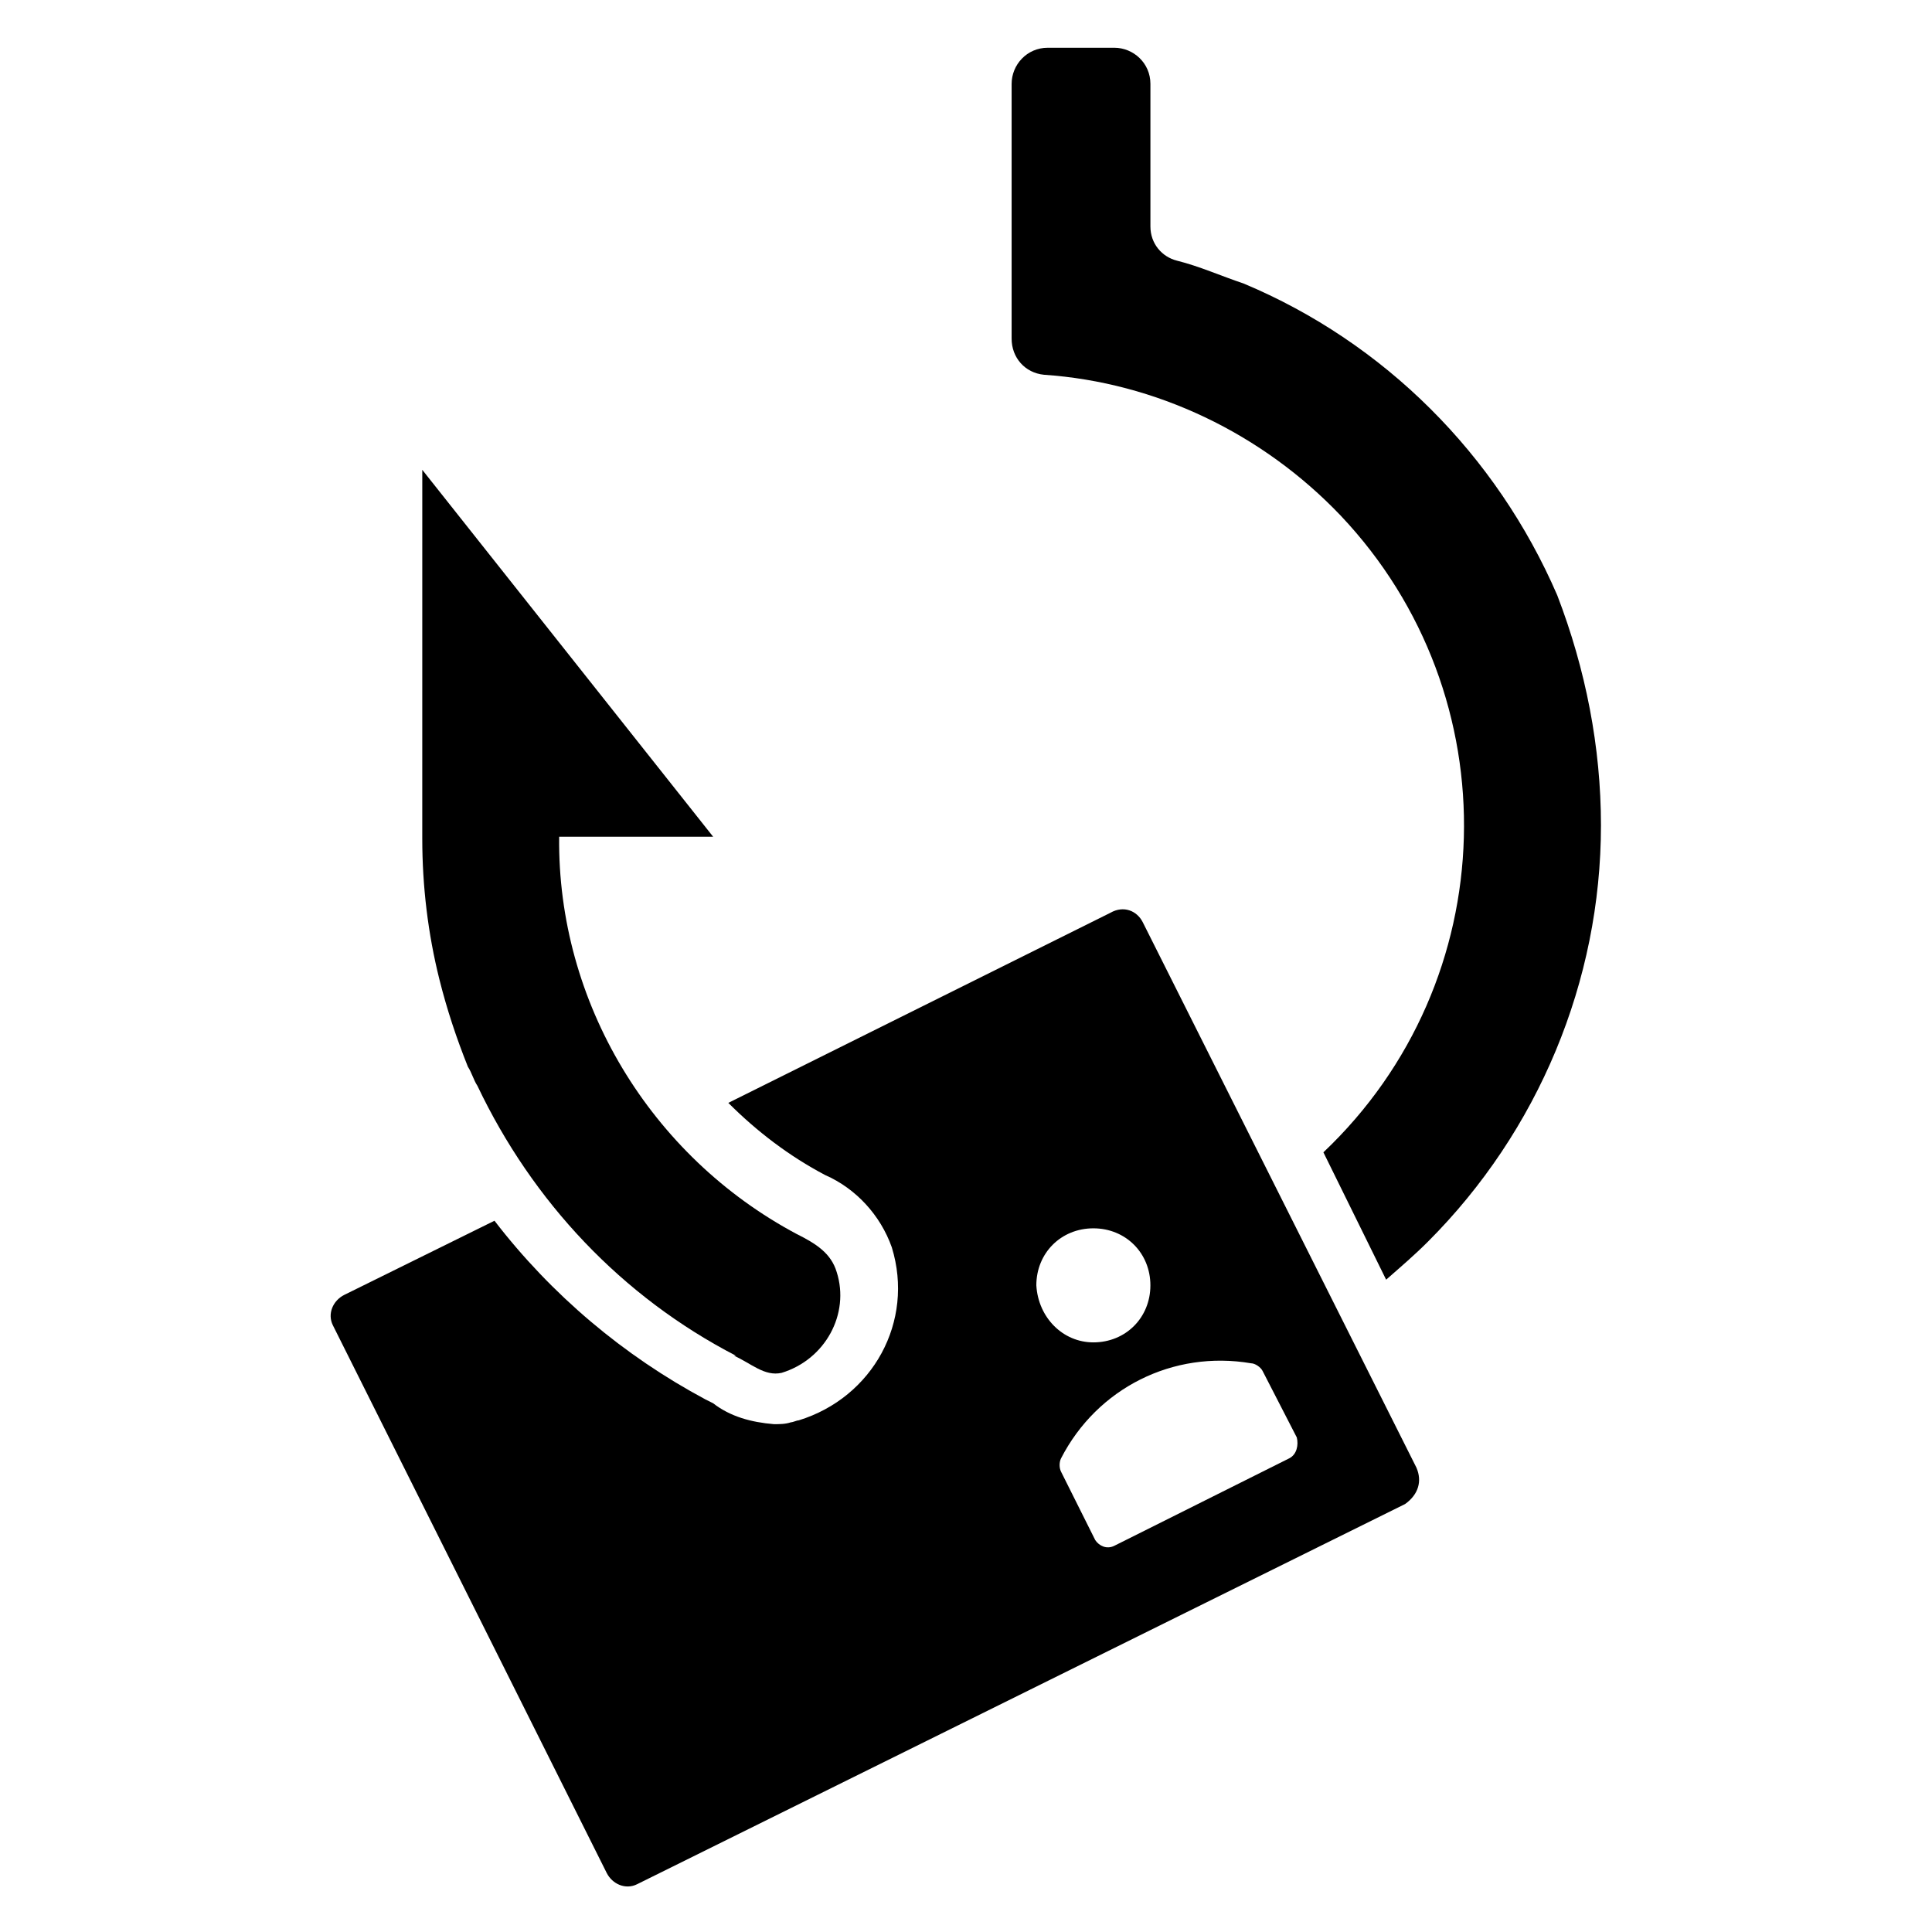 <?xml version="1.0" encoding="UTF-8"?>
<!-- Uploaded to: SVG Repo, www.svgrepo.com, Generator: SVG Repo Mixer Tools -->
<svg fill="#000000" width="800px" height="800px" version="1.1" viewBox="144 144 512 512" xmlns="http://www.w3.org/2000/svg">
 <g>
  <path d="m568.27 362.71c0 41.312-16.625 81.113-45.848 110.34-3.527 3.527-7.055 6.551-11.082 10.078l-16.625-33.754c47.863-45.344 49.879-120.91 4.535-168.78-20.656-21.664-48.871-35.266-78.594-37.281-5.039-0.504-8.566-4.535-8.566-9.574v-67.512c0-5.039 4.031-9.574 9.574-9.574h17.633c5.039 0 9.574 4.031 9.574 9.574v37.785c0 4.535 3.023 8.062 7.055 9.07 6.047 1.512 11.586 4.031 17.633 6.047 37.281 15.617 67.008 45.344 83.129 82.625 7.555 19.645 11.582 40.301 11.582 60.957z"/>
  <path d="m519.4 533-72.551-144.59c-1.512-3.023-5.039-4.535-8.566-2.519l-101.27 50.383c7.559 7.559 16.121 14.105 25.695 19.145 8.062 3.527 14.609 10.578 17.633 19.145 6.047 19.648-5.039 39.801-24.688 45.848-0.504 0-1.512 0.504-2.016 0.504-1.512 0.504-3.023 0.504-4.535 0.504-6.047-0.504-11.586-2.016-16.121-5.543l-2.016-1.008c-21.664-11.586-40.809-27.711-55.922-47.359l-39.801 19.648c-3.023 1.512-4.535 5.039-3.023 8.062l72.547 145.1c1.512 3.023 5.039 4.535 8.062 3.023l203.54-100.76c3.531-2.519 4.539-6.047 3.027-9.574v0zm-100.76-48.367c0-8.566 6.551-15.113 15.113-15.113 8.566 0 15.113 6.551 15.113 15.113 0 8.566-6.551 15.113-15.113 15.113-8.062 0.004-14.609-6.547-15.113-15.113zm67.004 45.848-46.352 23.176c-2.016 1.008-4.031 0-5.039-1.512l-9.066-18.137c-0.504-1.008-0.504-2.519 0-3.527 9.574-18.641 29.727-28.719 50.383-25.191 1.008 0 2.519 1.008 3.023 2.016l9.07 17.633c0.5 2.016-0.004 4.535-2.019 5.543z"/>
  <path d="m355.16 471.04c5.039 2.519 9.07 5.039 10.578 10.078 3.527 11.082-3.023 23.176-14.609 26.703-4.535 1.008-8.062-2.519-12.594-4.535h0.504c-30.23-15.617-53.906-40.809-68.52-71.539-1.008-1.512-1.512-3.527-2.519-5.039-3.023-7.559-5.543-15.113-7.559-23.176-3.023-12.09-4.535-24.688-4.535-37.281l0.004-97.742 77.082 97.234h-40.809c-0.504 43.832 24.184 84.641 62.977 105.3"/>
 </g>
</svg>